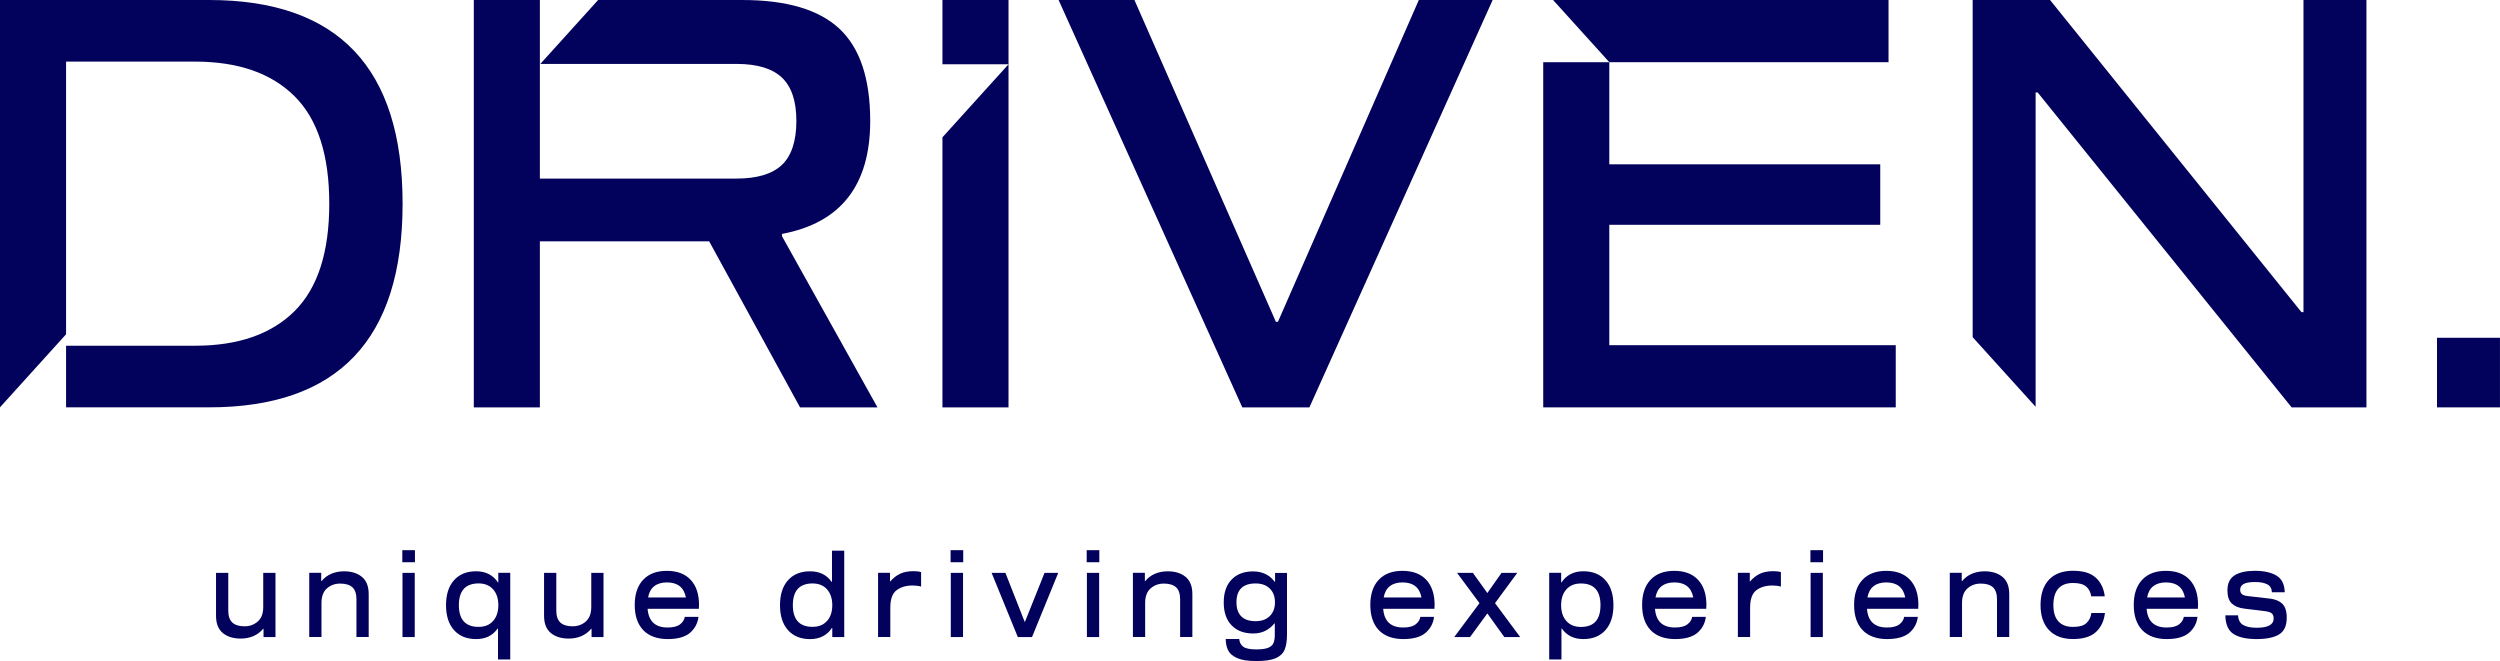 <?xml version="1.0" encoding="UTF-8"?>
<svg xmlns="http://www.w3.org/2000/svg" id="Layer_2" data-name="Layer 2" viewBox="0 0 706.41 186.78">
  <defs>
    <style>
      .cls-1 {
        fill: #02025c;
      }
    </style>
  </defs>
  <g id="Layer_1-2" data-name="Layer 1">
    <g>
      <g>
        <path class="cls-1" d="M74.46,177.68h-.11c-.77.92-1.69,1.61-2.77,2.07-1.08.46-2.27.69-3.57.69-2.1,0-3.79-.53-5.06-1.58-1.27-1.06-1.91-2.67-1.91-4.85v-12.14h3.46v10.65c0,1.55.38,2.68,1.15,3.39s1.92,1.06,3.46,1.06c1.45,0,2.68-.45,3.72-1.35s1.55-2.27,1.55-4.11v-9.64h3.46v18.14h-3.38v-2.33Z"></path>
        <path class="cls-1" d="M90.76,164.19h.11c.75-.92,1.67-1.61,2.76-2.07s2.28-.69,3.58-.69c2.1,0,3.79.53,5.06,1.58,1.27,1.06,1.91,2.67,1.91,4.85v12.14h-3.46v-10.65c0-1.57-.38-2.71-1.15-3.41-.77-.7-1.92-1.04-3.46-1.04-1.45,0-2.69.45-3.72,1.35-1.03.9-1.55,2.27-1.55,4.11v9.64h-3.46v-18.14h3.38v2.33Z"></path>
        <path class="cls-1" d="M113.68,155.46h3.57v3.41h-3.57v-3.41ZM113.73,161.87h3.46v18.14h-3.46v-18.14Z"></path>
        <path class="cls-1" d="M134.54,180.58c-2.65,0-4.74-.84-6.25-2.53-1.51-1.69-2.26-4.04-2.26-7.05s.75-5.36,2.26-7.05,3.59-2.53,6.25-2.53c1.39,0,2.6.28,3.64.83s1.87,1.32,2.51,2.31h.11v-2.7h3.38v24.48h-3.46v-8.73h-.11c-1.39,1.98-3.41,2.97-6.07,2.97ZM131.06,166.4c-.93,1.02-1.4,2.56-1.4,4.6s.47,3.58,1.4,4.6c.93,1.02,2.32,1.53,4.15,1.53s3.13-.56,4.12-1.67c.99-1.11,1.48-2.6,1.48-4.47s-.49-3.35-1.48-4.47c-.99-1.11-2.36-1.67-4.12-1.67s-3.21.51-4.15,1.53Z"></path>
        <path class="cls-1" d="M167.15,177.68h-.11c-.77.92-1.69,1.61-2.77,2.07-1.08.46-2.27.69-3.57.69-2.1,0-3.79-.53-5.06-1.58-1.27-1.06-1.91-2.67-1.91-4.85v-12.14h3.46v10.65c0,1.55.38,2.68,1.15,3.39.77.71,1.92,1.06,3.46,1.06,1.45,0,2.69-.45,3.72-1.35,1.03-.9,1.55-2.27,1.55-4.11v-9.64h3.46v18.14h-3.38v-2.33Z"></path>
        <path class="cls-1" d="M197.48,172.02h-14.49c.27,3.53,2.16,5.29,5.65,5.29,1.57,0,2.75-.3,3.51-.89.77-.59,1.22-1.3,1.34-2.11h3.87c-.22,1.82-1.02,3.32-2.39,4.5-1.37,1.18-3.49,1.77-6.34,1.77s-5.28-.84-6.88-2.53c-1.6-1.69-2.4-4.06-2.4-7.11s.79-5.43,2.38-7.11c1.58-1.69,3.82-2.53,6.71-2.53s5.13.84,6.71,2.53c1.58,1.69,2.37,4.06,2.37,7.11,0,.31-.02.67-.05,1.08ZM184.87,165.63c-.91.71-1.49,1.77-1.74,3.19h10.68c-.55-2.83-2.33-4.25-5.35-4.25-1.48,0-2.68.35-3.58,1.06Z"></path>
        <path class="cls-1" d="M235.09,164.4v-8.8h3.46v24.41h-3.38v-2.56h-.11c-.64.99-1.48,1.76-2.51,2.31-1.03.55-2.25.83-3.64.83-2.65,0-4.74-.84-6.25-2.53-1.51-1.69-2.26-4.04-2.26-7.05s.75-5.36,2.26-7.05,3.59-2.53,6.25-2.53,4.67.99,6.07,2.97h.11ZM233.69,175.47c.99-1.11,1.48-2.6,1.48-4.47s-.49-3.35-1.48-4.47c-.99-1.11-2.36-1.67-4.12-1.67s-3.21.51-4.14,1.53c-.93,1.02-1.4,2.56-1.4,4.6s.47,3.58,1.4,4.6c.93,1.02,2.31,1.53,4.14,1.53s3.13-.56,4.12-1.67Z"></path>
        <path class="cls-1" d="M251.48,161.87v2.39h.11c.8-.94,1.72-1.66,2.75-2.14,1.02-.48,2.29-.73,3.79-.73.88,0,1.59.09,2.14.27v4.08c-.73-.2-1.54-.3-2.42-.3-1.81,0-3.31.44-4.5,1.33-1.19.89-1.78,2.53-1.78,4.94v8.29h-3.46v-18.14h3.38Z"></path>
        <path class="cls-1" d="M268.6,155.46h3.57v3.41h-3.57v-3.41ZM268.66,161.87h3.46v18.14h-3.46v-18.14Z"></path>
        <path class="cls-1" d="M299.02,161.87l-7.41,18.14h-4.01l-7.41-18.14h3.9l5.43,13.79h.11l5.52-13.79h3.87Z"></path>
        <path class="cls-1" d="M307.06,155.46h3.57v3.41h-3.57v-3.41ZM307.12,161.87h3.46v18.14h-3.46v-18.14Z"></path>
        <path class="cls-1" d="M323.5,164.19h.11c.75-.92,1.67-1.61,2.76-2.07s2.28-.69,3.58-.69c2.1,0,3.79.53,5.06,1.58,1.27,1.06,1.91,2.67,1.91,4.85v12.14h-3.46v-10.65c0-1.57-.38-2.71-1.15-3.41-.77-.7-1.92-1.04-3.46-1.04-1.45,0-2.69.45-3.72,1.35-1.03.9-1.55,2.27-1.55,4.11v9.64h-3.46v-18.14h3.38v2.33Z"></path>
        <path class="cls-1" d="M363.66,161.87v17.4c0,1.84-.23,3.29-.69,4.35s-1.3,1.85-2.54,2.38c-1.23.53-3.04.79-5.42.79s-4.04-.26-5.31-.79c-1.27-.53-2.15-1.24-2.62-2.14-.48-.9-.72-2-.74-3.3h3.82c.07.92.44,1.64,1.11,2.16.67.52,1.92.78,3.75.78,1.43,0,2.52-.15,3.27-.44s1.26-.73,1.52-1.31c.27-.58.4-1.41.4-2.46v-3.13h-.11c-.68.85-1.52,1.54-2.51,2.06-1,.52-2.16.78-3.5.78-2.58,0-4.61-.77-6.09-2.31-1.48-1.54-2.22-3.69-2.22-6.46s.74-4.92,2.22-6.46c1.48-1.54,3.51-2.31,6.09-2.31s4.63.98,6.09,2.93h.11v-2.5h3.38ZM358.8,174.07c.97-.97,1.46-2.26,1.46-3.88s-.48-2.91-1.46-3.88c-.97-.97-2.31-1.45-4.04-1.45s-3.12.44-4.02,1.33c-.91.89-1.36,2.22-1.36,4s.46,3.08,1.37,3.98c.92.9,2.25,1.35,4.01,1.35s3.06-.48,4.04-1.45Z"></path>
        <path class="cls-1" d="M405.33,172.02h-14.49c.27,3.53,2.16,5.29,5.65,5.29,1.57,0,2.75-.3,3.51-.89.77-.59,1.22-1.3,1.34-2.11h3.87c-.22,1.82-1.02,3.32-2.39,4.5-1.37,1.18-3.49,1.77-6.34,1.77s-5.28-.84-6.88-2.53c-1.6-1.69-2.4-4.06-2.4-7.11s.79-5.43,2.38-7.11c1.58-1.69,3.82-2.53,6.71-2.53s5.13.84,6.71,2.53c1.58,1.69,2.37,4.06,2.37,7.11,0,.31-.02.67-.05,1.08ZM392.72,165.63c-.91.71-1.49,1.77-1.74,3.19h10.68c-.55-2.83-2.33-4.25-5.35-4.25-1.48,0-2.68.35-3.58,1.06Z"></path>
        <path class="cls-1" d="M429.54,180.01h-4.47l-4.8-6.68-4.89,6.68h-4.47l7.14-9.58-6.34-8.56h4.47l4.09,5.7,4.01-5.7h4.45l-6.29,8.56,7.11,9.58Z"></path>
        <path class="cls-1" d="M441.21,177.61v8.73h-3.46v-24.48h3.38v2.7h.11c.64-.99,1.48-1.76,2.51-2.31,1.03-.55,2.25-.83,3.64-.83,2.65,0,4.74.84,6.25,2.53s2.26,4.04,2.26,7.05-.75,5.36-2.26,7.05c-1.51,1.69-3.59,2.53-6.25,2.53s-4.68-.99-6.07-2.97h-.11ZM442.6,166.54c-.99,1.11-1.48,2.6-1.48,4.47s.49,3.35,1.48,4.47c.99,1.11,2.36,1.67,4.12,1.67,3.68,0,5.52-2.04,5.52-6.14s-1.84-6.14-5.52-6.14c-1.76,0-3.13.56-4.12,1.67Z"></path>
        <path class="cls-1" d="M482.13,172.02h-14.49c.27,3.53,2.16,5.29,5.65,5.29,1.57,0,2.75-.3,3.51-.89.77-.59,1.22-1.3,1.34-2.11h3.87c-.22,1.82-1.02,3.32-2.39,4.5-1.37,1.18-3.49,1.77-6.34,1.77s-5.28-.84-6.88-2.53c-1.6-1.69-2.4-4.06-2.4-7.11s.79-5.43,2.38-7.11c1.58-1.69,3.82-2.53,6.71-2.53s5.13.84,6.71,2.53c1.58,1.69,2.37,4.06,2.37,7.11,0,.31-.02.67-.05,1.08ZM469.52,165.63c-.91.71-1.49,1.77-1.74,3.19h10.68c-.55-2.83-2.33-4.25-5.35-4.25-1.48,0-2.68.35-3.58,1.06Z"></path>
        <path class="cls-1" d="M494.43,161.87v2.39h.11c.8-.94,1.72-1.66,2.75-2.14,1.02-.48,2.29-.73,3.79-.73.88,0,1.59.09,2.14.27v4.08c-.73-.2-1.54-.3-2.42-.3-1.81,0-3.31.44-4.5,1.33-1.19.89-1.78,2.53-1.78,4.94v8.29h-3.46v-18.14h3.38Z"></path>
        <path class="cls-1" d="M511.56,155.46h3.57v3.41h-3.57v-3.41ZM511.61,161.87h3.46v18.14h-3.46v-18.14Z"></path>
        <path class="cls-1" d="M542.03,172.02h-14.49c.27,3.53,2.16,5.29,5.65,5.29,1.57,0,2.75-.3,3.51-.89.77-.59,1.22-1.3,1.34-2.11h3.87c-.22,1.82-1.02,3.32-2.39,4.5-1.37,1.18-3.49,1.77-6.34,1.77s-5.28-.84-6.88-2.53c-1.6-1.69-2.4-4.06-2.4-7.11s.79-5.43,2.38-7.11c1.58-1.69,3.82-2.53,6.71-2.53s5.13.84,6.71,2.53c1.58,1.69,2.37,4.06,2.37,7.11,0,.31-.02.67-.05,1.08ZM529.41,165.63c-.91.71-1.49,1.77-1.74,3.19h10.68c-.55-2.83-2.33-4.25-5.35-4.25-1.48,0-2.68.35-3.58,1.06Z"></path>
        <path class="cls-1" d="M554.32,164.19h.11c.75-.92,1.67-1.61,2.76-2.07,1.09-.46,2.28-.69,3.58-.69,2.1,0,3.79.53,5.06,1.58,1.27,1.06,1.91,2.67,1.91,4.85v12.14h-3.46v-10.65c0-1.57-.38-2.71-1.15-3.41-.77-.7-1.92-1.04-3.46-1.04-1.45,0-2.69.45-3.72,1.35-1.03.9-1.55,2.27-1.55,4.11v9.64h-3.46v-18.14h3.38v2.33Z"></path>
        <path class="cls-1" d="M589.51,176.09c.79-.7,1.26-1.65,1.43-2.87h3.84c-.26,2.25-1.1,4.03-2.54,5.36s-3.6,1.99-6.49,1.99-5.19-.84-6.78-2.53c-1.59-1.69-2.39-4.05-2.39-7.08s.79-5.46,2.38-7.15c1.58-1.69,3.85-2.53,6.79-2.53s5.02.65,6.45,1.96c1.43,1.3,2.27,3.06,2.53,5.26h-3.82c-.18-1.17-.66-2.09-1.43-2.76-.77-.67-2.01-1.01-3.73-1.01-1.81,0-3.19.52-4.13,1.57-.94,1.04-1.41,2.6-1.41,4.67s.47,3.56,1.41,4.6,2.32,1.57,4.13,1.57,2.97-.35,3.76-1.04Z"></path>
        <path class="cls-1" d="M621.05,172.02h-14.49c.27,3.53,2.16,5.29,5.65,5.29,1.57,0,2.75-.3,3.51-.89.77-.59,1.22-1.3,1.34-2.11h3.87c-.22,1.82-1.02,3.32-2.39,4.5-1.37,1.18-3.49,1.77-6.34,1.77s-5.28-.84-6.88-2.53c-1.6-1.69-2.4-4.06-2.4-7.11s.79-5.43,2.38-7.11c1.58-1.69,3.82-2.53,6.71-2.53s5.13.84,6.71,2.53c1.58,1.69,2.37,4.06,2.37,7.11,0,.31-.02.67-.05,1.08ZM608.44,165.63c-.91.71-1.49,1.77-1.74,3.19h10.68c-.55-2.83-2.33-4.25-5.35-4.25-1.48,0-2.68.35-3.58,1.06Z"></path>
        <path class="cls-1" d="M640.65,165.12c-.81-.44-1.97-.66-3.49-.66s-2.53.19-3.18.56c-.66.37-.99.91-.99,1.6,0,.58.17,1.01.51,1.28.34.27.91.45,1.72.54l6.23.71c1.48.18,2.64.67,3.46,1.47s1.24,2.11,1.24,3.93c0,2.25-.71,3.82-2.14,4.7-1.43.89-3.56,1.33-6.4,1.33s-4.98-.48-6.48-1.43c-1.5-.96-2.28-2.71-2.33-5.28h3.6c.07,1.3.55,2.21,1.44,2.73.89.52,2.16.78,3.83.78,3.18,0,4.78-.87,4.78-2.6,0-.67-.17-1.16-.52-1.45s-.92-.49-1.73-.61l-6.01-.74c-1.54-.18-2.72-.66-3.55-1.43-.83-.78-1.25-2.02-1.25-3.73,0-1.98.68-3.39,2.03-4.25,1.35-.85,3.28-1.28,5.76-1.28s4.62.46,6.11,1.38c1.49.92,2.25,2.48,2.29,4.69h-3.62c-.05-1.06-.48-1.8-1.29-2.24Z"></path>
      </g>
      <g>
        <path class="cls-1" d="M59.07,0H0v115.09l18.67-20.64V17.41h36.46c12.15,0,21.51,3.25,28.07,9.75,6.56,6.5,9.84,16.63,9.84,30.39s-3.28,23.89-9.84,30.39c-6.56,6.5-15.92,9.75-28.07,9.75H18.67v17.41h.36-.15s40.19,0,40.19,0c36.46,0,54.69-19.18,54.69-57.55S95.53,0,59.07,0Z"></path>
        <path class="cls-1" d="M220.95,66.1c16.63-3.12,24.94-13.76,24.94-31.92,0-11.93-2.89-20.61-8.68-26.04-5.78-5.43-14.95-8.14-27.49-8.14h-40.71l-16.33,18.06h55.44c5.83,0,10.11,1.29,12.83,3.87,2.72,2.58,4.08,6.67,4.08,12.25s-1.36,9.83-4.08,12.41c-2.72,2.58-7,3.87-12.83,3.87h-55.57V18.06h0V0h-18.67v115.11h18.67v-46.91h47.84l25.67,46.91h21.88l-26.98-48.37v-.65Z"></path>
        <polygon class="cls-1" points="266.3 115.11 284.97 115.11 284.97 18.16 266.3 38.8 266.3 115.11"></polygon>
        <rect class="cls-1" x="266.3" width="18.67" height="18.16"></rect>
        <rect class="cls-1" x="688.61" y="95.44" width="17.79" height="19.67"></rect>
        <polygon class="cls-1" points="361.1 90.93 360.52 90.93 320.55 0 299.12 0 351.03 115.11 369.99 115.11 421.77 0 400.91 0 361.1 90.93"></polygon>
        <polygon class="cls-1" points="454.73 63.52 531.29 63.52 531.29 46.43 454.73 46.43 454.73 17.58 436.06 17.58 436.06 115.11 535.67 115.11 535.67 97.54 454.73 97.54 454.73 63.52"></polygon>
        <polygon class="cls-1" points="533.63 17.57 533.63 0 438.84 0 454.73 17.57 533.63 17.57"></polygon>
        <polygon class="cls-1" points="650.88 0 650.88 88.19 650.3 88.19 579.27 0 557.4 0 557.4 95.27 575.19 114.94 575.19 26.12 575.77 26.12 647.53 115.11 668.67 115.11 668.67 0 650.88 0"></polygon>
      </g>
    </g>
  </g>
</svg>
